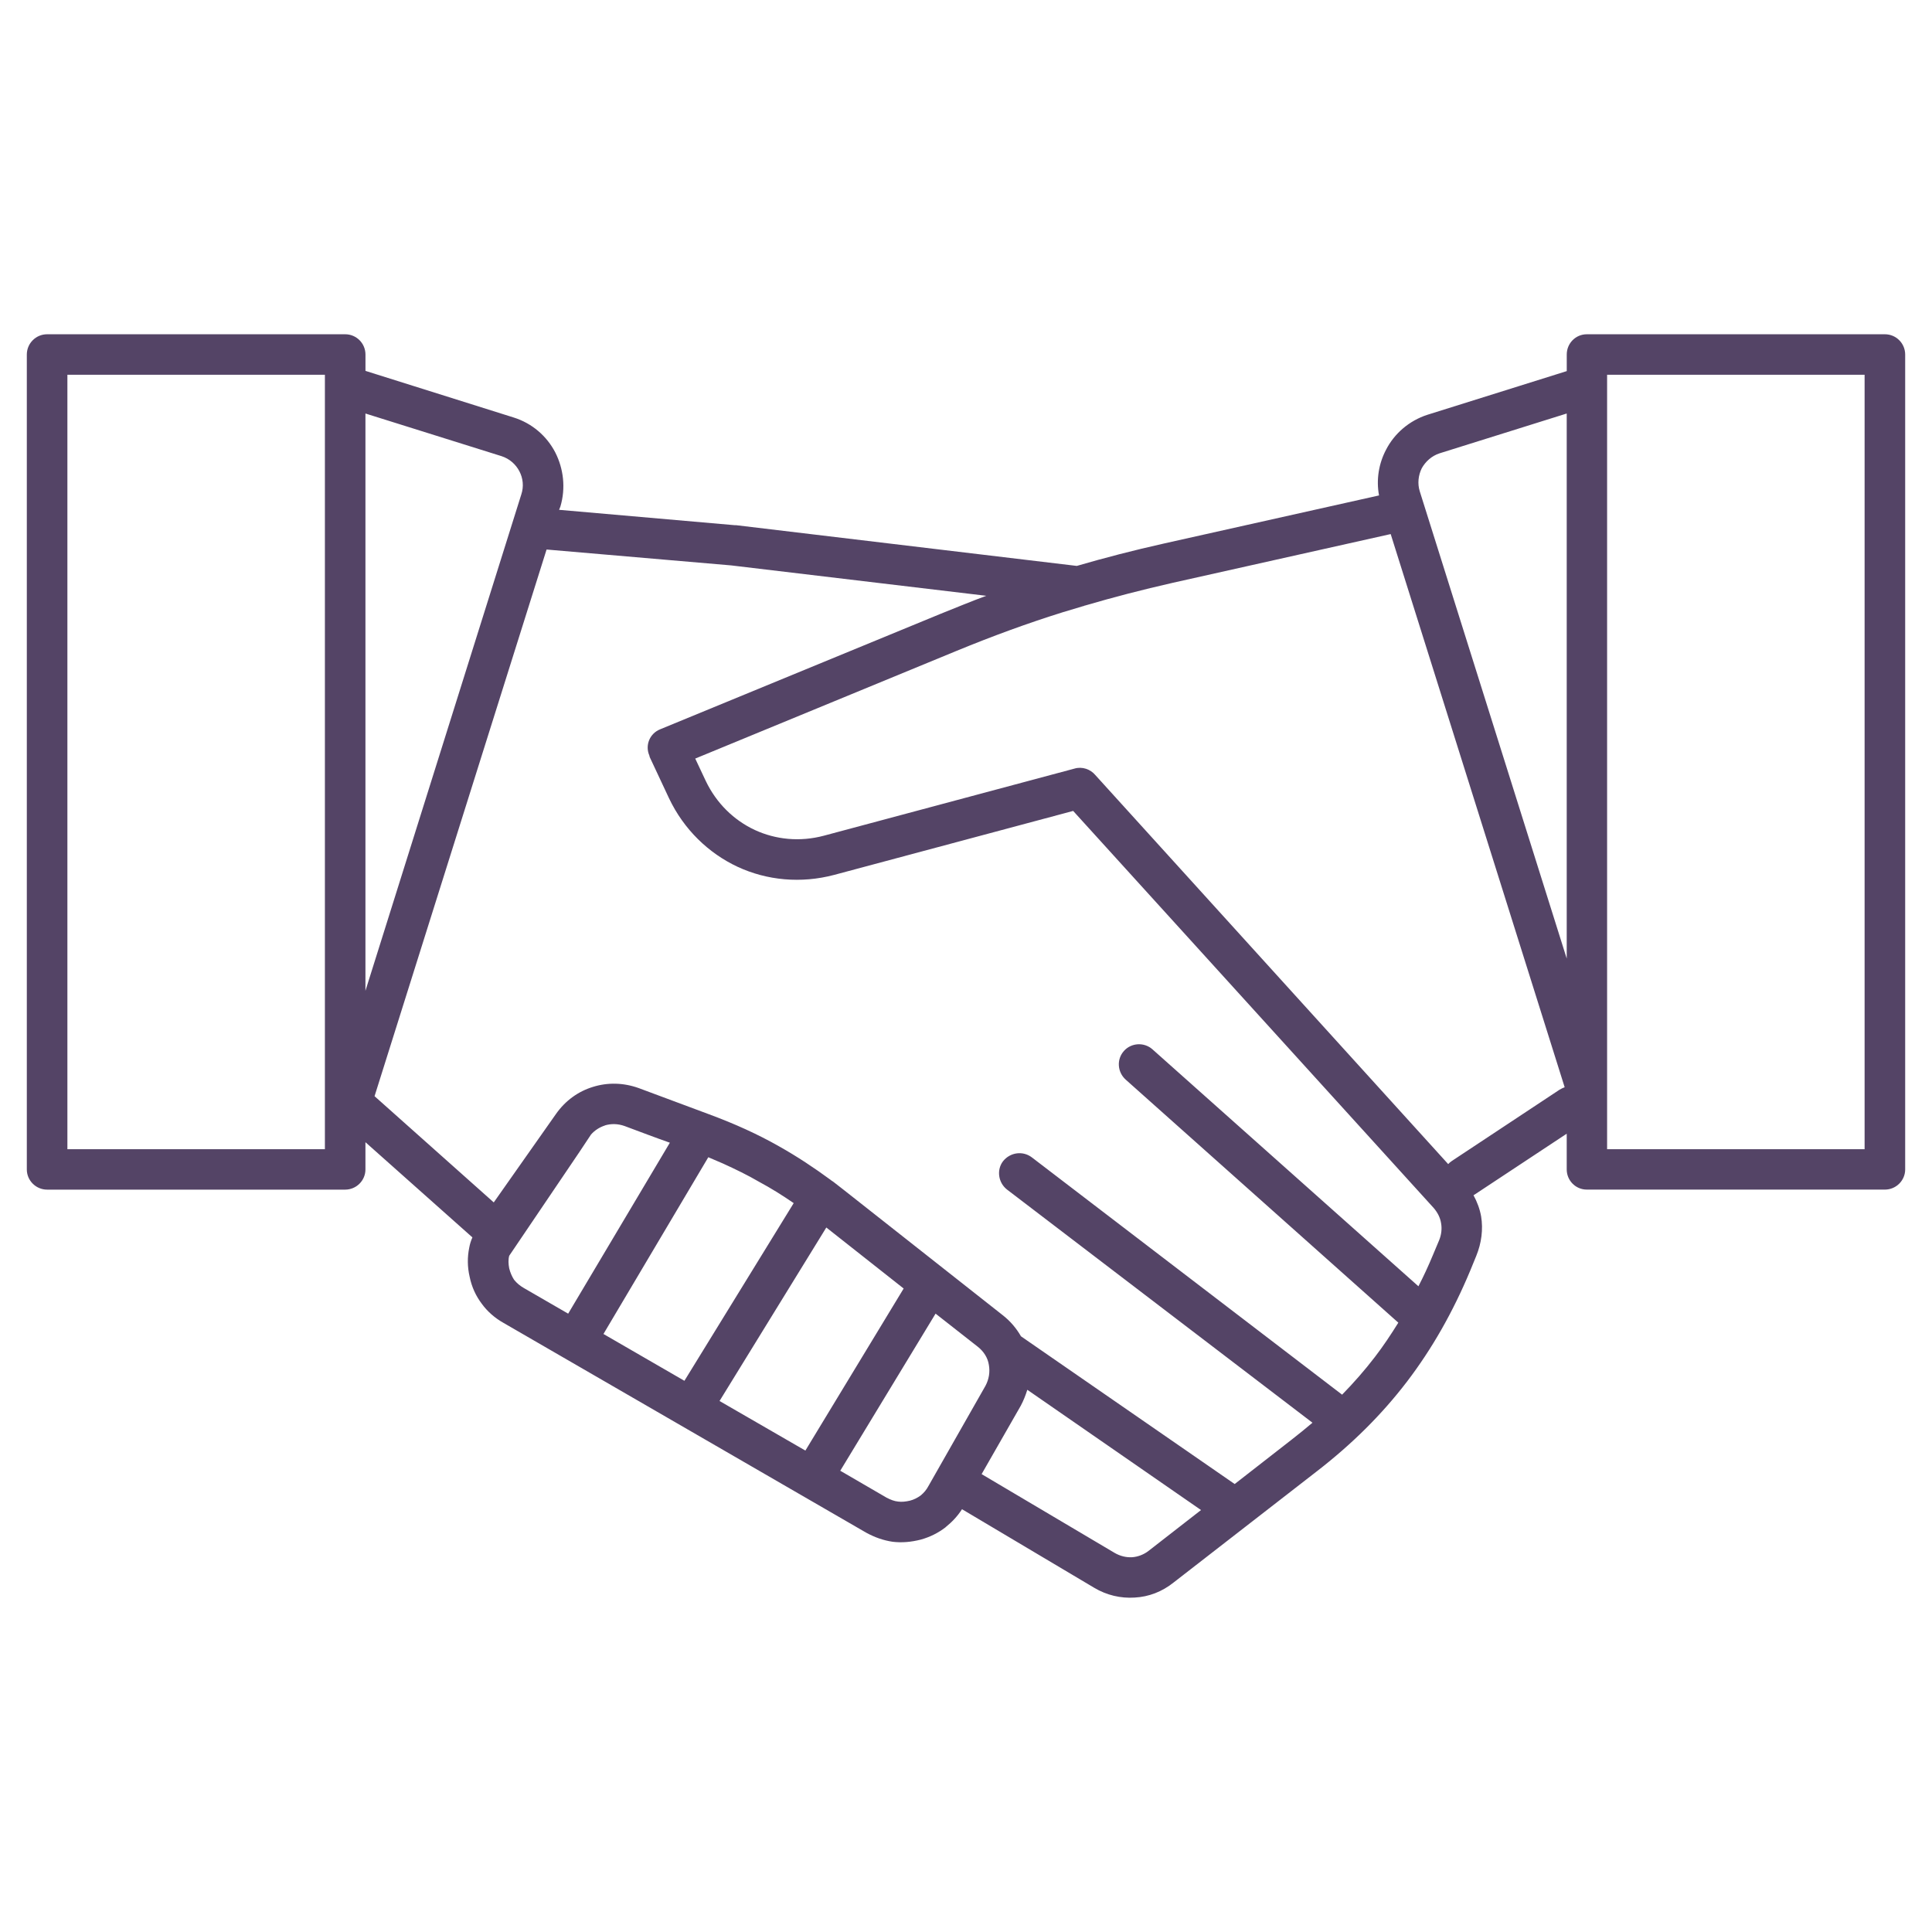<?xml version="1.0" encoding="utf-8"?>
<!-- Generator: Adobe Illustrator 16.0.0, SVG Export Plug-In . SVG Version: 6.00 Build 0)  -->
<!DOCTYPE svg PUBLIC "-//W3C//DTD SVG 1.1//EN" "http://www.w3.org/Graphics/SVG/1.1/DTD/svg11.dtd">
<svg version="1.1" id="圖層_1" xmlns="http://www.w3.org/2000/svg" xmlns:xlink="http://www.w3.org/1999/xlink" x="0px" y="0px"
	 width="60px" height="60px" viewBox="0 0 60 60" enable-background="new 0 0 60 60" xml:space="preserve">
<g>
	<g>
		<path fill-rule="evenodd" clip-rule="evenodd" fill="#544466" d="M20.179,23.512l-0.006-0.024L20.179,23.512L20.179,23.512z
			 M17.645,40.797l3.158-5.309c-0.229-0.08-0.453-0.163-0.683-0.248l-0.722-0.27c-0.211-0.075-0.421-0.078-0.618-0.018l0.007,0.001
			c-0.156,0.049-0.315,0.145-0.434,0.283L18,35.768l-2.186,3.231c-0.033,0.12-0.026,0.257,0,0.391
			c0.032,0.13,0.085,0.252,0.15,0.353c0.085,0.106,0.185,0.189,0.303,0.257L17.645,40.797L17.645,40.797z M49.28,10.381h9.257
			c0.348,0,0.63,0.281,0.63,0.631v25.306c0,0.343-0.282,0.626-0.63,0.626H49.28c-0.348,0-0.624-0.283-0.624-0.626v-1.11
			l-2.869,1.896l-0.026,0.015c0.111,0.202,0.197,0.43,0.237,0.659c0.065,0.398,0.013,0.823-0.151,1.224l-0.189,0.462
			c-0.538,1.286-1.182,2.42-1.963,3.444c-0.789,1.032-1.721,1.953-2.816,2.798l-4.433,3.441c-0.359,0.287-0.773,0.444-1.207,0.467
			c-0.432,0.029-0.873-0.073-1.261-0.306l-4.102-2.438c-0.138,0.216-0.309,0.396-0.5,0.55l-0.013,0.013
			c-0.222,0.171-0.479,0.301-0.768,0.381c-0.303,0.077-0.585,0.101-0.873,0.067c-0.283-0.042-0.552-0.135-0.821-0.282l0,0
			l-11.258-6.512c-0.276-0.154-0.513-0.363-0.684-0.602c-0.177-0.234-0.309-0.514-0.373-0.83c-0.073-0.313-0.073-0.615-0.014-0.905
			c0.02-0.112,0.052-0.215,0.099-0.322l-3.322-2.956v0.847c0,0.343-0.282,0.626-0.63,0.626H1.463c-0.347,0-0.63-0.283-0.63-0.626
			V11.012c0-0.35,0.283-0.631,0.63-0.631h9.257c0.348,0,0.63,0.281,0.63,0.631v0.506l4.603,1.448c0.577,0.181,1.03,0.58,1.292,1.086
			c0.256,0.503,0.329,1.104,0.159,1.678l-0.041,0.103l5.45,0.477h0.045l10.583,1.265c0.864-0.252,1.752-0.482,2.716-0.698
			l6.67-1.491c-0.092-0.493-0.006-0.995,0.219-1.421c0.255-0.497,0.714-0.9,1.285-1.084l4.326-1.356v-0.513
			C48.656,10.662,48.933,10.381,49.28,10.381L49.28,10.381z M44.975,36.152c0.033-0.038,0.071-0.068,0.118-0.1l3.34-2.21
			c0.054-0.033,0.106-0.056,0.159-0.077l-5.403-17.179l-6.761,1.512c-0.96,0.218-1.845,0.448-2.731,0.708l0,0l-0.015,0.002
			l-0.032,0.016h-0.012c-0.218,0.063-0.421,0.125-0.624,0.187c-1.104,0.345-2.181,0.739-3.323,1.209l-8.1,3.338l0.327,0.695
			c0.331,0.693,0.874,1.221,1.524,1.523c0.643,0.298,1.398,0.377,2.146,0.177l7.779-2.083c0.244-0.073,0.5,0.021,0.649,0.2
			L44.975,36.152L44.975,36.152z M21.997,35.939c0.151,0.067,0.311,0.132,0.459,0.197c0.389,0.178,0.763,0.358,1.116,0.565
			c0.368,0.197,0.724,0.42,1.077,0.663l-3.394,5.518l-2.514-1.454L21.997,35.939L21.997,35.939z M22.346,43.509l2.666,1.54
			l3.052-5.033l-2.402-1.895L22.346,43.509L22.346,43.509z M26.095,45.675l1.438,0.836l0,0l0,0c0.125,0.065,0.243,0.111,0.361,0.122
			c0.111,0.015,0.234,0.002,0.367-0.029c0.123-0.032,0.235-0.089,0.335-0.164l0.012-0.01c0.086-0.073,0.165-0.165,0.224-0.277
			l1.772-3.114c0.111-0.208,0.145-0.433,0.106-0.651c-0.033-0.22-0.159-0.417-0.342-0.562l-1.313-1.03L26.095,45.675L26.095,45.675z
			 M11.632,34.043l3.702,3.299l1.932-2.746l0,0c0.294-0.418,0.694-0.703,1.147-0.841l0,0l0,0c0.452-0.142,0.945-0.135,1.424,0.037
			l2.188,0.815c0.788,0.292,1.504,0.615,2.172,0.995c0.553,0.311,1.076,0.656,1.616,1.053v0.003
			c0.038,0.021,0.079,0.052,0.111,0.078c0.085,0.067,0.171,0.132,0.262,0.204l4.95,3.901c0.235,0.182,0.428,0.409,0.571,0.659
			l6.637,4.588l1.767-1.377c0.224-0.176,0.438-0.347,0.649-0.527l-9.485-7.24c-0.276-0.215-0.33-0.612-0.126-0.88
			c0.223-0.28,0.617-0.332,0.895-0.121l9.636,7.37c0.367-0.376,0.702-0.757,1.018-1.17c0.263-0.342,0.498-0.697,0.728-1.066
			l-8.468-7.549c-0.256-0.231-0.288-0.628-0.053-0.89c0.229-0.257,0.63-0.278,0.886-0.049l8.259,7.358
			c0.159-0.306,0.309-0.631,0.447-0.963l0.196-0.466c0.072-0.176,0.092-0.363,0.06-0.534c-0.026-0.166-0.106-0.326-0.229-0.469
			L33.328,25.184l-7.419,1.986c-1.036,0.275-2.093,0.171-2.999-0.249c-0.906-0.423-1.675-1.162-2.135-2.134l-0.597-1.274
			l-0.012-0.049c-0.139-0.321,0.012-0.688,0.341-0.817l8.704-3.584c0.493-0.197,0.952-0.389,1.418-0.56l-7.923-0.944l0,0
			l-5.718-0.492h-0.014L11.632,34.043L11.632,34.043z M31.904,43.161c-0.053,0.171-0.119,0.338-0.203,0.495l-1.216,2.124l4.13,2.446
			c0.171,0.1,0.362,0.146,0.544,0.135c0.171-0.011,0.362-0.08,0.513-0.199l1.627-1.266L31.904,43.161L31.904,43.161z M11.35,30.767
			l4.839-15.41c0.084-0.251,0.053-0.51-0.06-0.723c-0.111-0.213-0.303-0.386-0.551-0.467l-4.229-1.325V30.767L11.35,30.767z
			 M10.09,11.639H2.093V35.69h7.997v-0.824V11.98V11.639L10.09,11.639z M48.656,29.769V12.842l-3.951,1.237
			c-0.243,0.08-0.435,0.254-0.552,0.465c-0.105,0.215-0.138,0.474-0.059,0.721L48.656,29.769L48.656,29.769z M49.91,33.872v0.011
			v1.807h7.997V11.639H49.91v0.331v0.011V33.872z"/>
	</g>
</g>
<rect x="-76.826" y="-8.673" fill="none" stroke="#000000" stroke-width="6" stroke-miterlimit="10" width="1202" height="82"/>
</svg>
